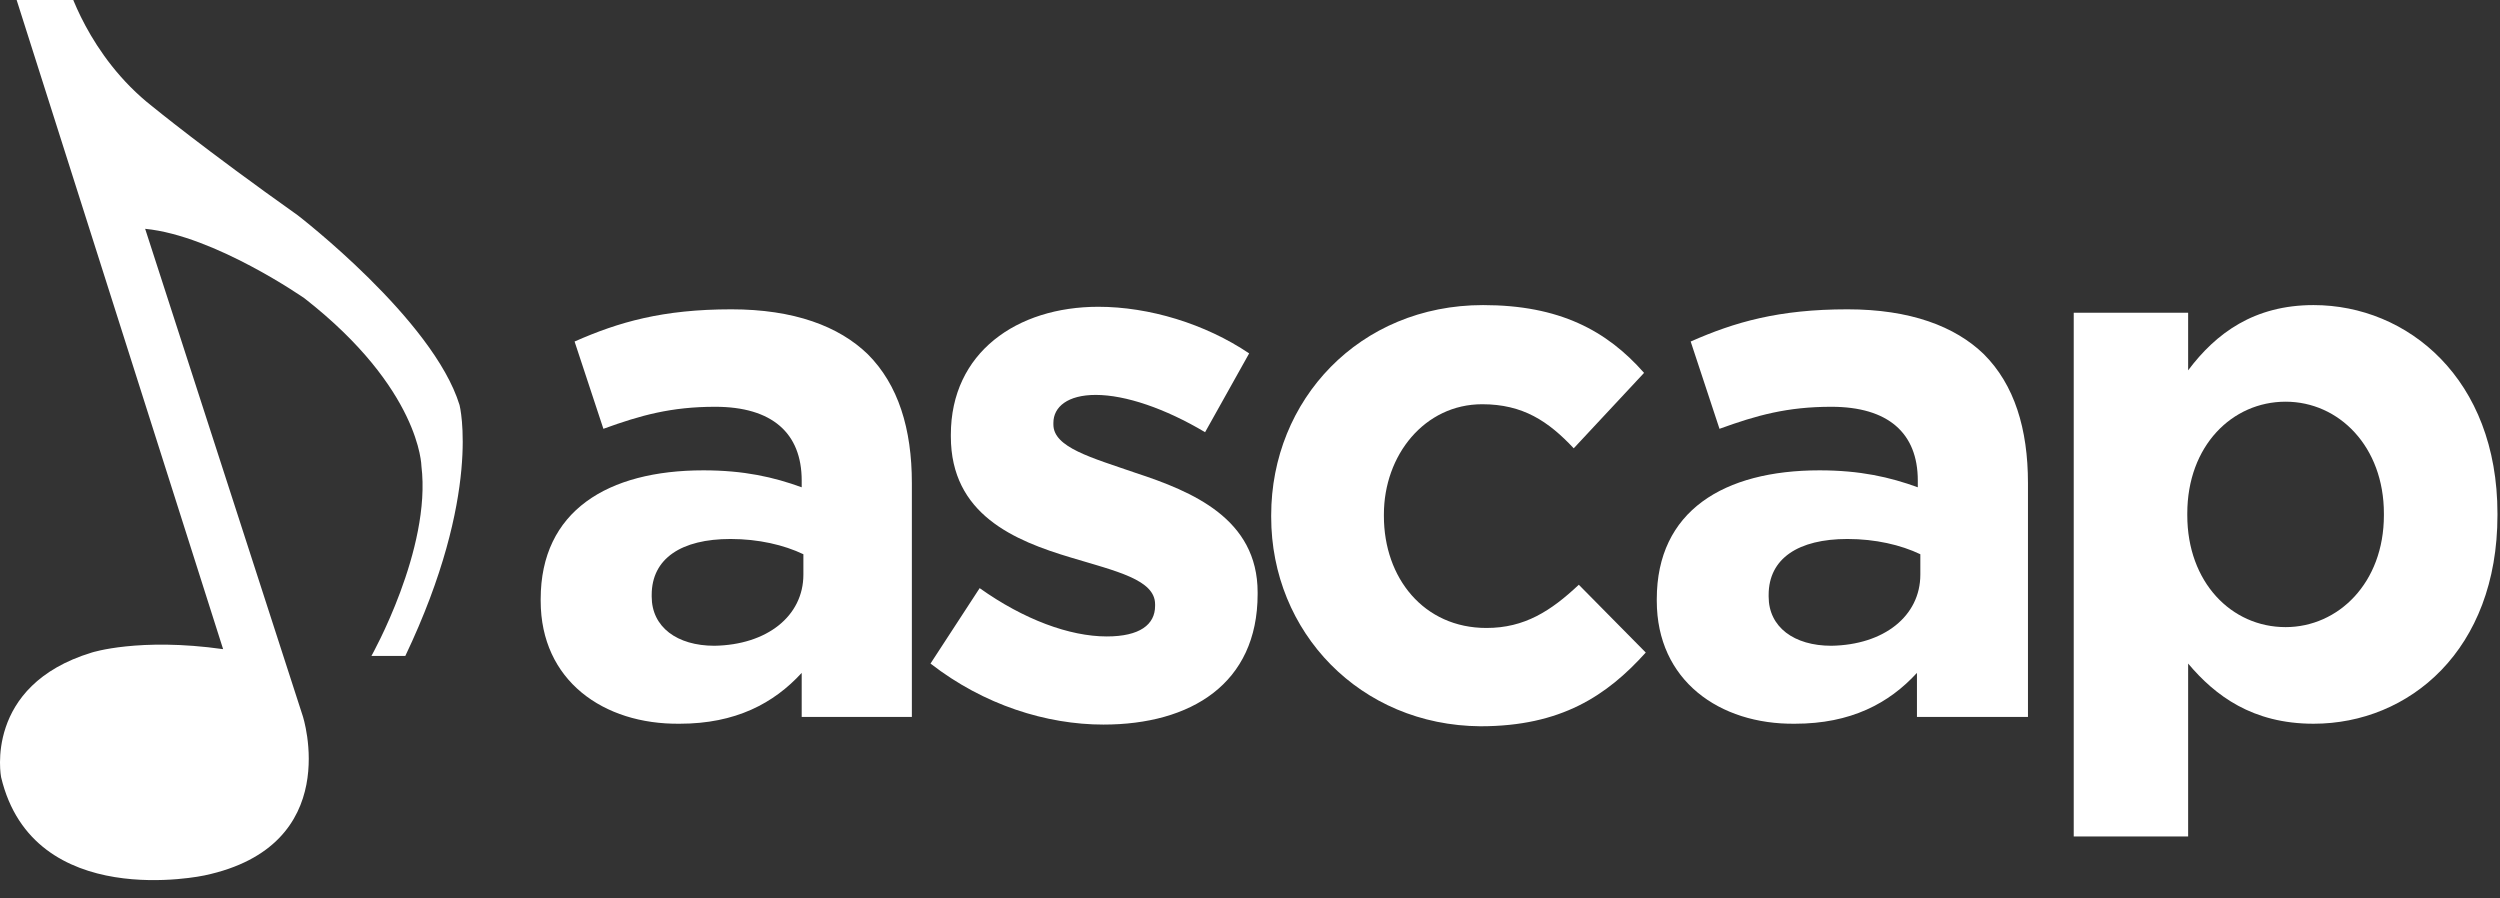 <svg width="295" height="106" viewBox="0 0 295 106" fill="none" xmlns="http://www.w3.org/2000/svg">
<rect x="0" y="0" width="295" height="106" fill="#333333" stroke="none"/>
<g clip-path="url(#clip0_0_3)">
<path d="M63.8 70.9V70.7C63.8 60.3 71.7 55.5 83 55.5C87.8 55.5 91.3 56.3 94.6 57.5V56.7C94.6 51.1 91.1 48 84.4 48C79.2 48 75.6 49 71.2 50.6L67.8 40.3C73 38 78.2 36.5 86.3 36.5C93.7 36.5 99 38.5 102.4 41.8C106 45.4 107.6 50.6 107.6 57V84.6H94.6V79.4C91.3 83 86.8 85.4 80.2 85.4C71.2 85.5 63.8 80.3 63.8 70.9ZM94.8 67.8V65.4C92.5 64.3 89.5 63.6 86.2 63.6C80.4 63.6 76.9 65.9 76.9 70.2V70.4C76.9 74 79.9 76.2 84.3 76.2C90.5 76.1 94.8 72.7 94.8 67.8Z" fill="white"/>
<path d="M109.8 78.3L115.6 69.4C120.8 73.1 126.2 75.1 130.6 75.1C134.5 75.1 136.3 73.7 136.3 71.5V71.3C136.3 68.4 131.7 67.4 126.4 65.8C119.7 63.8 112.2 60.7 112.2 51.5V51.3C112.2 41.6 120 36.2 129.6 36.2C135.6 36.2 142.2 38.2 147.4 41.7L142.2 51C137.5 48.2 132.8 46.6 129.3 46.6C126 46.6 124.3 48 124.3 49.9V50.1C124.3 52.8 128.8 54 134 55.8C140.7 58 148.4 61.2 148.4 69.9V70.1C148.4 80.7 140.5 85.5 130.2 85.5C123.5 85.5 116.1 83.2 109.8 78.3Z" fill="white"/>
<path d="M150 61V60.8C150 47.2 160.4 36 175 36C184 36 189.6 39 194 44L185.7 52.9C182.7 49.7 179.7 47.7 174.9 47.7C168.1 47.7 163.3 53.7 163.3 60.7V60.9C163.3 68.2 168 74.1 175.4 74.1C179.9 74.1 183 72.1 186.3 69L194.2 77C189.6 82.1 184.2 85.7 174.7 85.7C160.5 85.6 150 74.6 150 61Z" fill="white"/>
<path d="M195.5 70.9V70.7C195.5 60.3 203.4 55.5 214.7 55.5C219.5 55.5 223 56.3 226.3 57.5V56.7C226.3 51.1 222.8 48 216.1 48C210.9 48 207.3 49 202.9 50.6L199.5 40.3C204.7 38 209.9 36.5 218 36.5C225.4 36.5 230.7 38.5 234.1 41.8C237.7 45.4 239.3 50.6 239.3 57V84.6H226.2V79.4C222.9 83 218.4 85.4 211.8 85.4C202.9 85.5 195.5 80.3 195.5 70.9ZM226.6 67.8V65.4C224.3 64.3 221.3 63.6 218 63.6C212.2 63.6 208.7 65.9 208.7 70.2V70.4C208.7 74 211.7 76.2 216.1 76.2C222.3 76.1 226.6 72.7 226.6 67.8Z" fill="white"/>
<path d="M244.7 36.9H258.2V43.7C261.5 39.3 266 36 273 36C284.1 36 294.7 44.7 294.7 60.6V60.8C294.7 76.7 284.3 85.4 273 85.4C265.8 85.4 261.4 82.1 258.2 78.3V98.7H244.7V36.9ZM281.3 60.8V60.6C281.3 52.7 276 47.4 269.7 47.4C263.4 47.4 258.1 52.6 258.1 60.6V60.8C258.1 68.7 263.3 74 269.7 74C275.9 74 281.3 68.8 281.3 60.8Z" fill="white"/>
<path d="M1.328 -2H7.928C7.928 -2 10.328 6.6 18.028 12.6C18.028 12.6 24.128 17.6 35.128 25.4C35.128 25.4 51.128 37.7 54.228 47.8C54.228 47.8 56.928 58.3 47.828 77.4H43.828C43.828 77.4 50.928 64.8 49.728 55C49.728 55 49.628 45.9 35.928 35.2C35.928 35.2 25.328 27.8 17.128 27L35.728 84.5C35.728 84.5 40.728 99.8 24.128 103.3C24.128 103.3 3.928 107.7 0.128 91.7C0.128 91.7 -1.972 80.9 10.828 77C10.828 77 16.428 75.2 26.328 76.6L1.328 -2Z" fill="white"/>
</g>
<defs>
<clipPath id="clip0_0_3">
<rect width="294.8" height="105.7" fill="white"/>
</clipPath>
</defs>
</svg>
